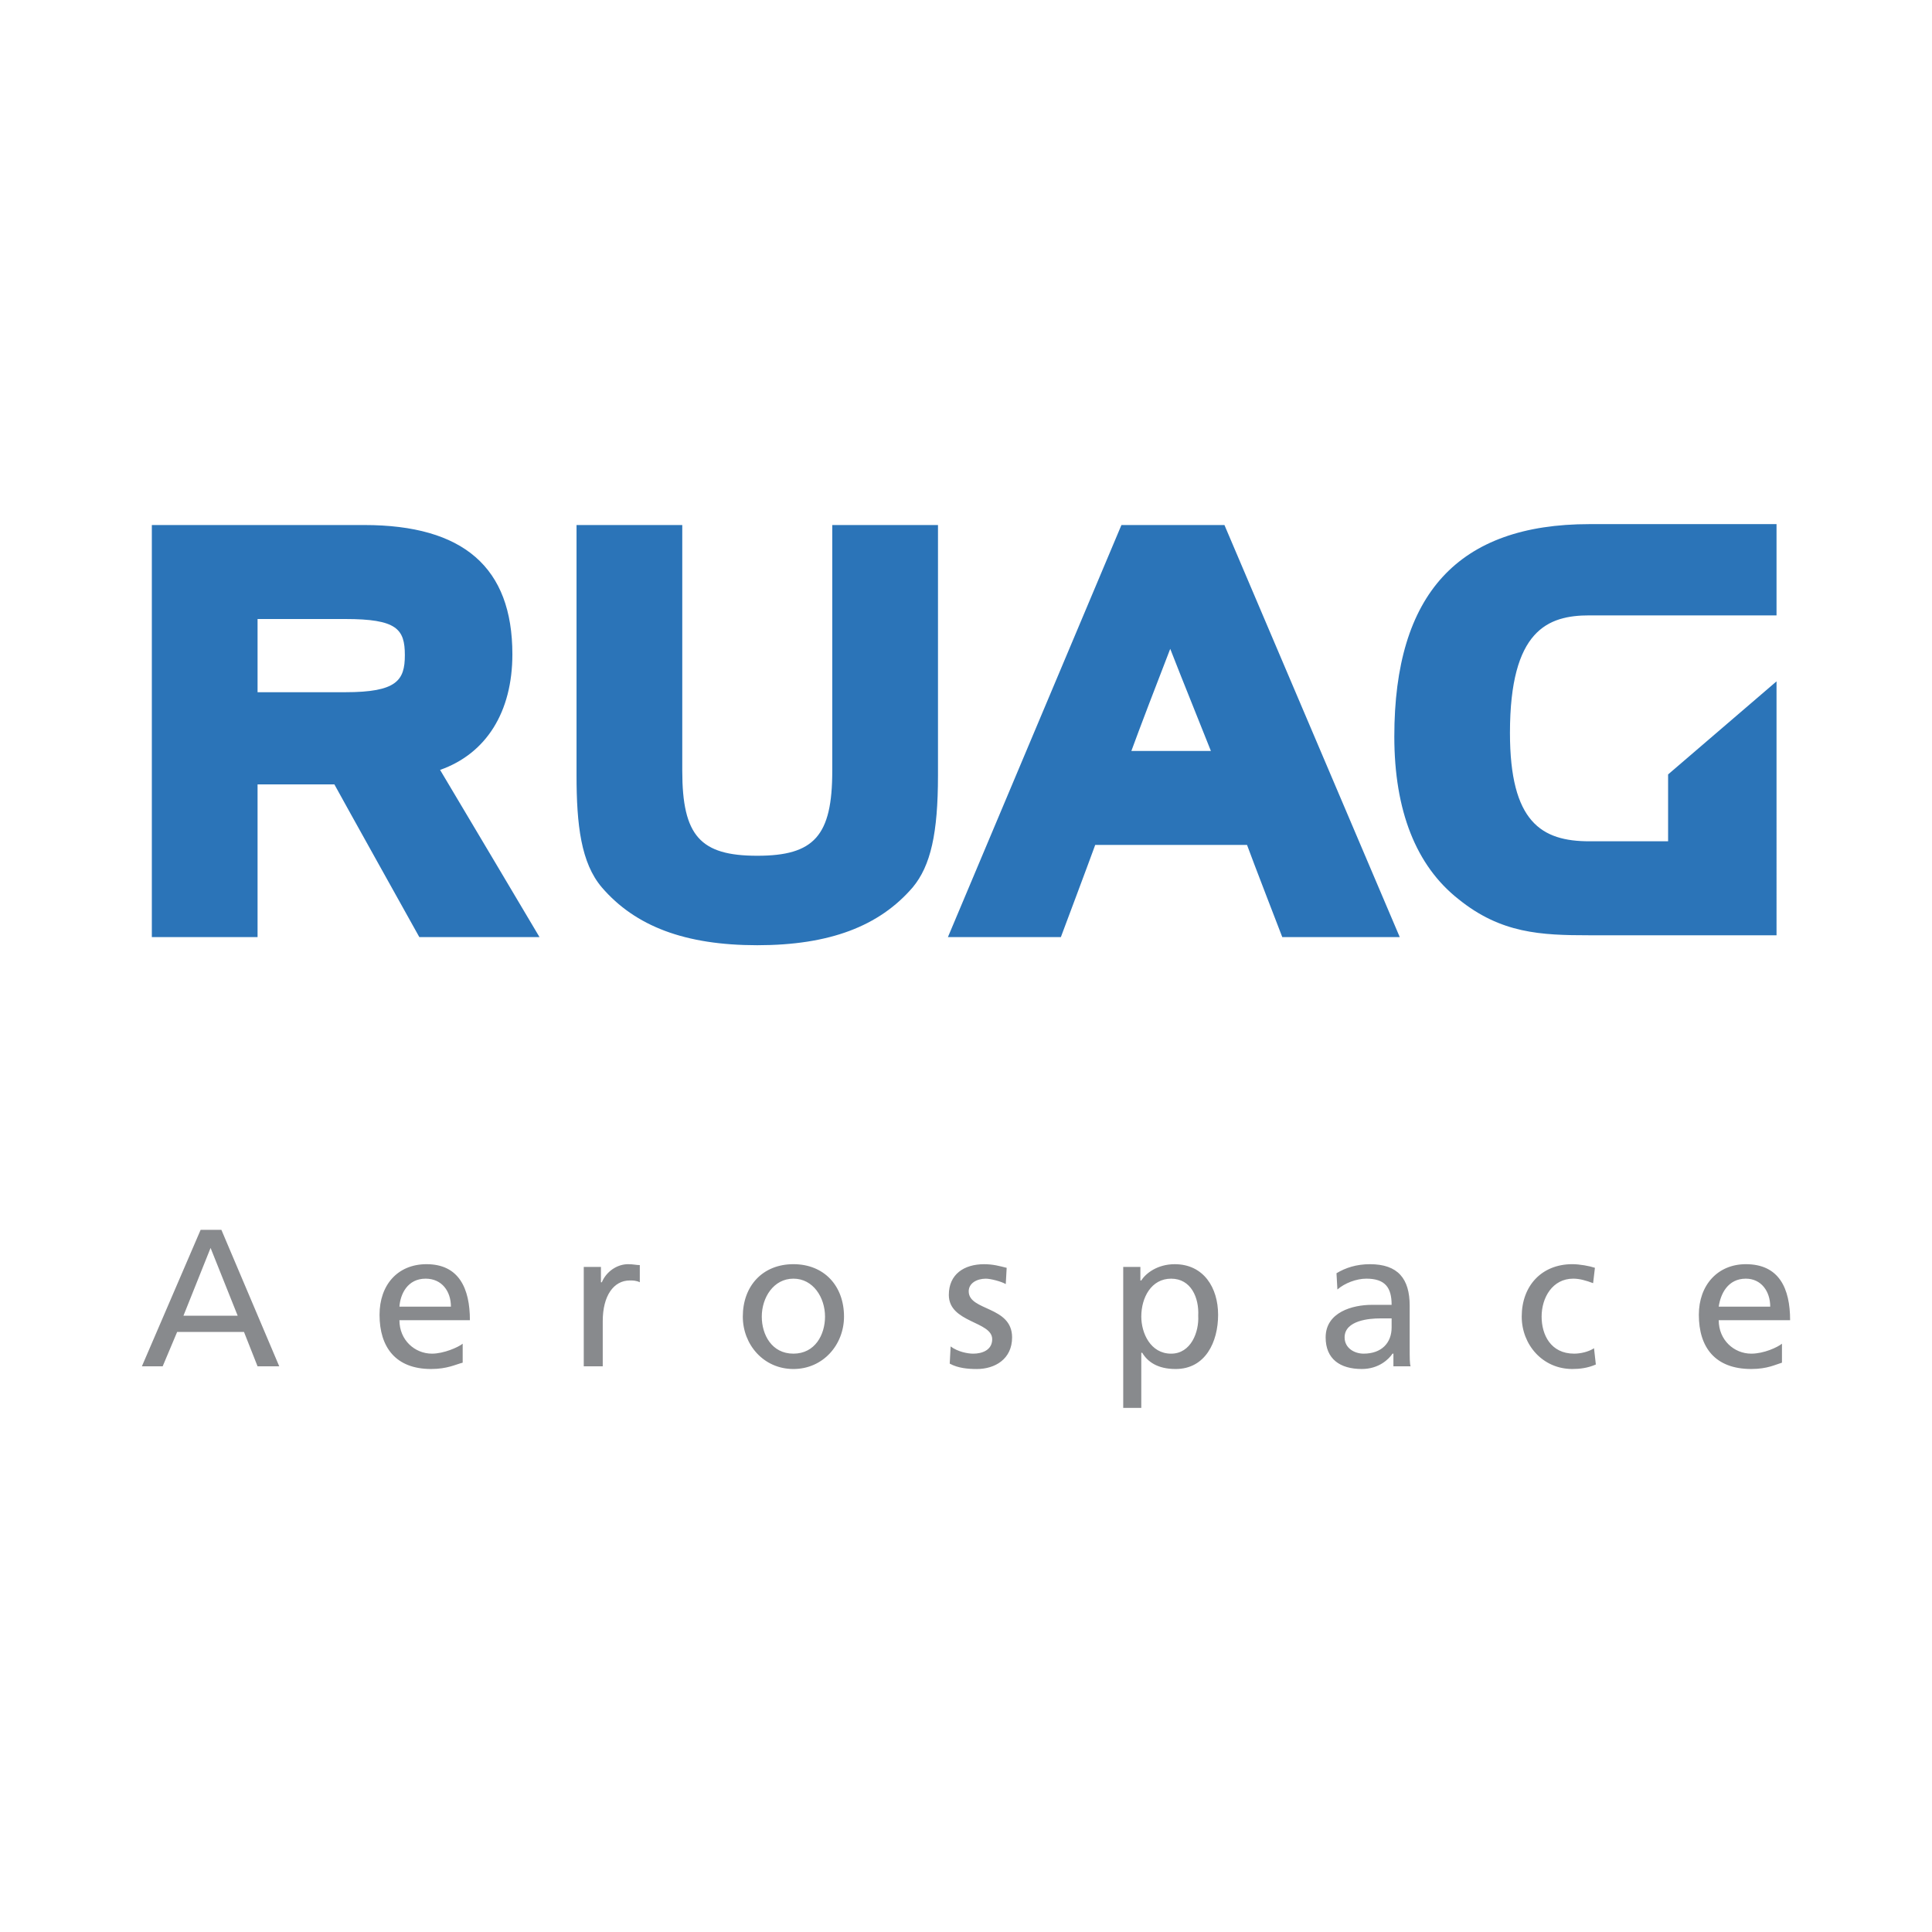 <svg xmlns="http://www.w3.org/2000/svg" width="2500" height="2500" viewBox="0 0 192.756 192.756"><g fill-rule="evenodd" clip-rule="evenodd"><path fill="#fff" d="M0 0h192.756v192.756H0V0z"/><path d="M158.584 52.292c-13.072 0-19.473 6.942-19.473 21.187 0 7.393 2.164 12.892 6.4 16.228 4.238 3.426 8.205 3.606 13.072 3.606h18.662V67.979l-10.818 9.286v6.671h-7.844c-4.777 0-7.934-1.894-7.934-10.818 0-10.278 3.787-11.721 7.934-11.721h18.662v-9.105h-18.661zM15.149 52.383v41.109h10.548V78.257h7.663c.631 1.172 8.475 15.235 8.475 15.235h11.99s-8.564-14.424-9.917-16.678c4.598-1.623 7.212-5.769 7.212-11.54 0-8.655-4.868-12.892-14.786-12.892H15.149v.001zm19.293 9.376c5.139 0 5.95.992 5.95 3.606 0 2.524-.812 3.697-5.95 3.697h-8.745v-7.303h8.745zM83.035 52.383v24.521c0 6.491-1.803 8.475-7.483 8.475s-7.482-1.983-7.482-8.475V52.383H57.521v24.973c0 4.958.451 8.745 2.524 11.179 3.336 3.876 8.294 5.77 15.507 5.77s12.171-1.894 15.507-5.77c1.803-2.164 2.524-5.409 2.524-11.179V52.383H83.035zM121.352 52.383h-9.467l-17.31 41.109h11.269s2.977-7.933 3.426-9.195h15.146c.451 1.262 3.516 9.195 3.516 9.195h11.721l-17.49-41.109h-.811zm-4.598 12.351c1.262 3.246 3.244 8.114 4.057 10.188h-7.934c.721-1.984 2.613-6.943 3.877-10.188z" fill="#2b74b8"/><path d="M23.713 131.268h-5.409l2.705-6.762 2.704 6.762zm-9.556 5.048h2.073l1.443-3.426h6.671l1.352 3.426h2.164l-5.771-13.613h-2.073l-5.859 13.613zM39.851 130.365c.09-1.262.811-2.793 2.614-2.793 1.623 0 2.524 1.262 2.524 2.793h-5.138zm6.311 3.697c-.451.361-1.893.992-3.065.992-1.713 0-3.246-1.352-3.246-3.336h7.032c0-3.156-1.082-5.59-4.328-5.59-2.885 0-4.688 2.074-4.688 5.049 0 3.246 1.623 5.408 5.139 5.408 1.623 0 2.435-.449 3.156-.631v-1.892zM58.243 126.4h1.713v1.531h.09c.451-1.082 1.533-1.803 2.615-1.803.541 0 .811.09 1.172.09v1.713c-.361-.18-.722-.18-.992-.18-1.623 0-2.705 1.533-2.705 4.057v4.508h-1.894V126.4h.001zM76.003 131.357c0-1.893 1.172-3.785 3.155-3.785s3.155 1.893 3.155 3.785c0 1.803-.992 3.697-3.155 3.697-2.163.001-3.155-1.894-3.155-3.697zm-1.893 0c0 2.795 2.073 5.229 5.049 5.229 2.975 0 5.048-2.434 5.048-5.229 0-3.064-1.983-5.229-5.048-5.229-3.066.001-5.049 2.165-5.049 5.229zM94.845 134.334c.722.541 1.713.721 2.254.721.9 0 1.893-.361 1.893-1.443 0-1.803-4.327-1.623-4.327-4.418 0-2.072 1.533-3.064 3.517-3.064.9 0 1.533.18 2.254.361l-.09 1.623c-.451-.271-1.533-.541-1.984-.541-.9 0-1.713.449-1.713 1.262 0 1.982 4.328 1.441 4.328 4.598 0 2.164-1.713 3.154-3.516 3.154-.903 0-1.894-.09-2.706-.539l.09-1.714zM119.547 131.268c.092 1.623-.721 3.787-2.703 3.787-2.074 0-2.977-2.074-2.977-3.697 0-1.893.992-3.785 2.977-3.785 1.982-.001 2.795 1.892 2.703 3.695zm-7.483 9.195h1.803v-5.498h.092c.539.9 1.531 1.621 3.336 1.621 2.975 0 4.236-2.703 4.236-5.408s-1.443-5.049-4.328-5.049c-1.713 0-2.885.902-3.336 1.623h-.09V126.4h-1.713v14.063zM138.842 132.439c0 1.533-.992 2.615-2.795 2.615-.902 0-1.895-.541-1.895-1.623 0-1.713 2.525-1.893 3.518-1.893h1.172v.901zm-5.41-3.785c.721-.633 1.893-1.082 2.885-1.082 1.893 0 2.525.9 2.525 2.613h-1.984c-1.893 0-4.598.723-4.598 3.246 0 2.164 1.443 3.154 3.605 3.154 1.713 0 2.705-.99 3.066-1.531h.09v1.262h1.713c-.09-.27-.09-.811-.09-1.982v-4.059c0-2.703-1.172-4.146-3.967-4.146-1.354 0-2.436.361-3.336.902l.091 1.623zM158.945 128.021c-.721-.27-1.354-.449-1.984-.449-2.072 0-3.154 1.893-3.154 3.785 0 1.803.902 3.697 3.246 3.697.631 0 1.441-.18 1.982-.541l.182 1.623c-.812.359-1.625.449-2.346.449-2.975 0-5.049-2.434-5.049-5.229 0-3.064 1.984-5.229 5.049-5.229.721 0 1.713.18 2.254.361l-.18 1.533zM171.477 130.365c.18-1.262.902-2.793 2.705-2.793 1.533 0 2.434 1.262 2.434 2.793h-5.139zm6.31 3.697c-.451.361-1.803.992-3.064.992-1.713 0-3.246-1.352-3.246-3.336h7.123c0-3.156-1.082-5.59-4.418-5.59-2.795 0-4.688 2.074-4.688 5.049 0 3.246 1.621 5.408 5.229 5.408 1.623 0 2.434-.449 3.064-.631v-1.892z" fill="#888a8d"/></g></svg>